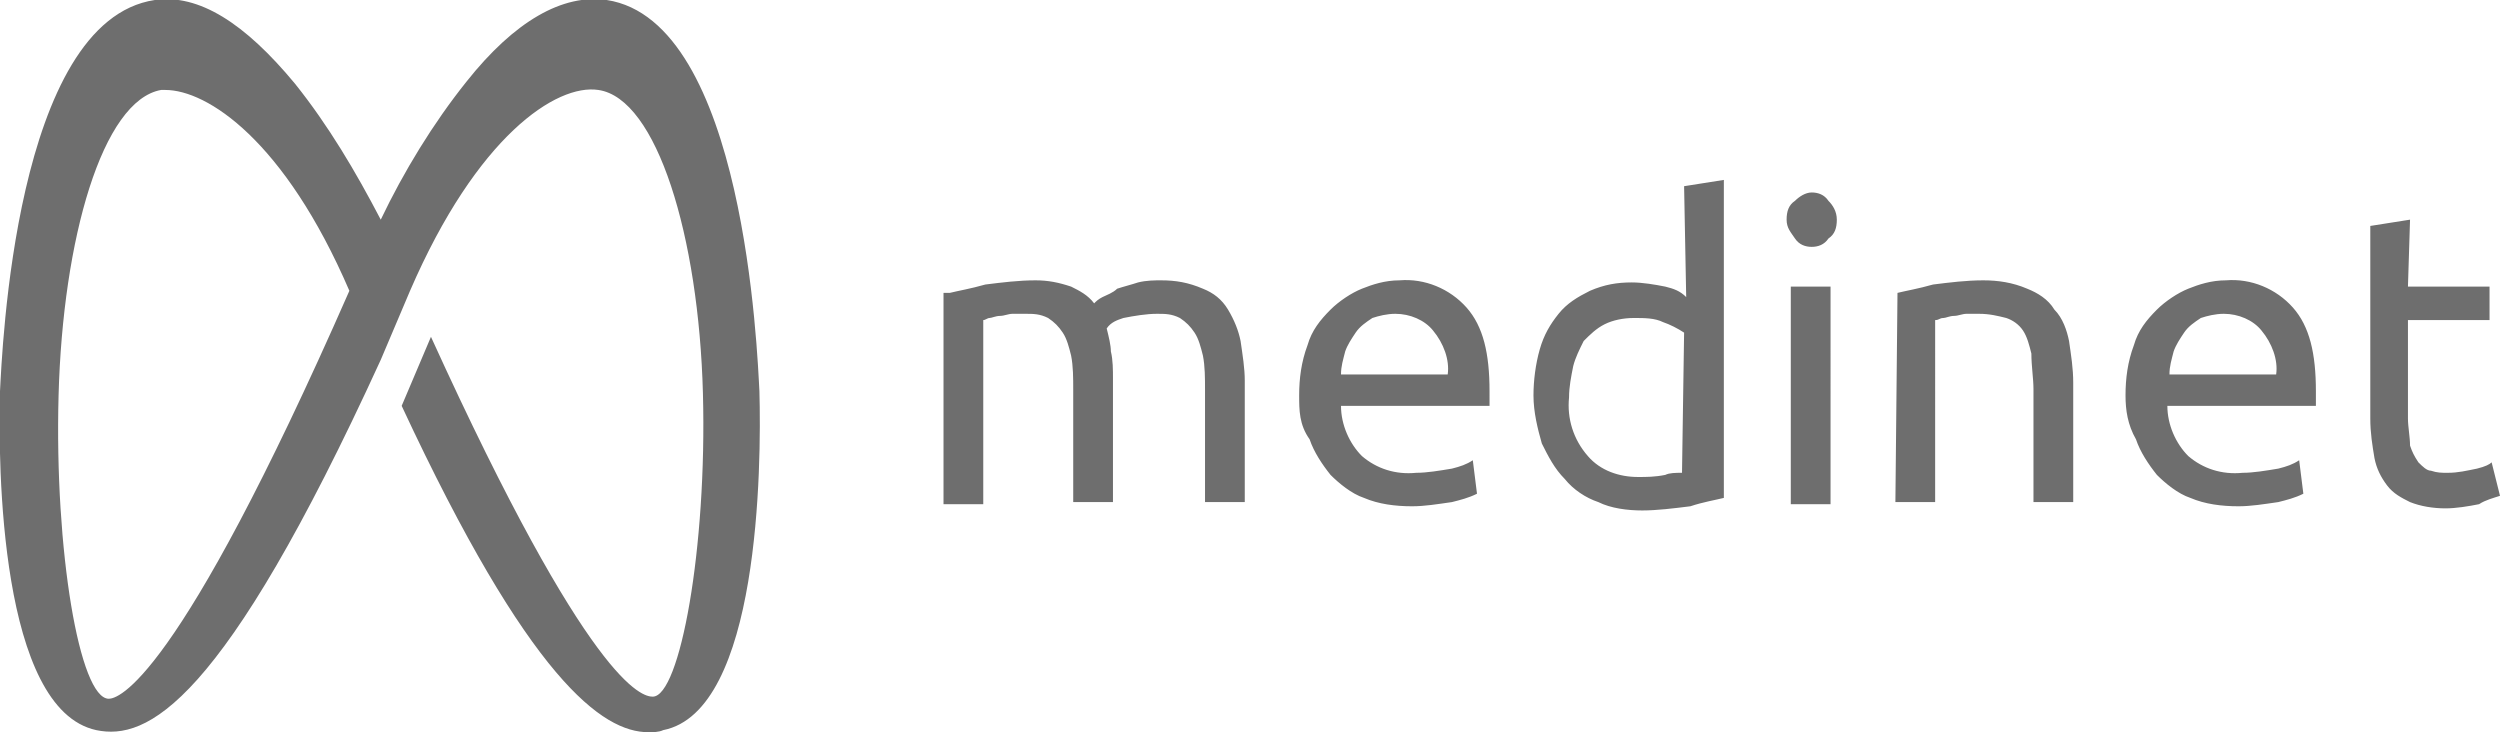 <?xml version="1.0" encoding="utf-8"?>
<!-- Generator: Adobe Illustrator 26.1.0, SVG Export Plug-In . SVG Version: 6.00 Build 0)  -->
<svg version="1.1" id="Layer_1" xmlns="http://www.w3.org/2000/svg" xmlns:xlink="http://www.w3.org/1999/xlink" x="0px" y="0px"
	 viewBox="0 0 119.5 35" style="enable-background:new 0 0 119.5 35;" xml:space="preserve">
<style type="text/css">
	.st0{fill:#6E6E6E;}
</style>
<g>
	<path id="Path_3" class="st0" d="M115.1,13.7h3.9v1.6h-3.9V20c0,0.4,0.1,0.9,0.1,1.3c0.1,0.3,0.2,0.5,0.4,0.8
		c0.2,0.2,0.4,0.4,0.6,0.4c0.3,0.1,0.5,0.1,0.8,0.1c0.5,0,0.9-0.1,1.4-0.2c0.4-0.1,0.6-0.2,0.7-0.3l0.4,1.6c-0.3,0.1-0.7,0.2-1,0.4
		c-0.5,0.1-1.1,0.2-1.6,0.2c-0.6,0-1.2-0.1-1.7-0.3c-0.4-0.2-0.8-0.4-1.1-0.8c-0.3-0.4-0.5-0.8-0.6-1.3c-0.1-0.6-0.2-1.2-0.2-1.9
		v-9.2l1.9-0.3L115.1,13.7z M108.8,17.9c0.1-0.7-0.2-1.5-0.7-2.1c-0.4-0.5-1.1-0.8-1.8-0.8c-0.4,0-0.8,0.1-1.1,0.2
		c-0.3,0.2-0.6,0.4-0.8,0.7c-0.2,0.3-0.4,0.6-0.5,0.9c-0.1,0.4-0.2,0.7-0.2,1.1L108.8,17.9z M101.6,18.9c0-0.8,0.1-1.6,0.4-2.4
		c0.2-0.7,0.6-1.2,1.1-1.7c0.4-0.4,1-0.8,1.5-1c0.5-0.2,1.1-0.4,1.8-0.4c1.2-0.1,2.4,0.4,3.2,1.3c0.8,0.9,1.1,2.2,1.1,4V19
		c0,0.1,0,0.2,0,0.4h-7.1c0,0.9,0.4,1.8,1,2.4c0.7,0.6,1.6,0.9,2.6,0.8c0.5,0,1.1-0.1,1.7-0.2c0.4-0.1,0.7-0.2,1-0.4l0.2,1.6
		c-0.4,0.2-0.8,0.3-1.2,0.4c-0.7,0.1-1.3,0.2-1.9,0.2c-0.8,0-1.6-0.1-2.3-0.4c-0.6-0.2-1.2-0.7-1.6-1.1c-0.4-0.5-0.8-1.1-1-1.7
		C101.7,20.3,101.6,19.6,101.6,18.9 M90.7,14c0.4-0.1,1-0.2,1.7-0.4c0.8-0.1,1.6-0.2,2.4-0.2c0.7,0,1.4,0.1,2.1,0.4
		c0.5,0.2,1,0.5,1.3,1c0.4,0.4,0.6,1,0.7,1.5c0.1,0.7,0.2,1.3,0.2,2V24h-1.9v-5.4c0-0.5-0.1-1.1-0.1-1.7c-0.1-0.4-0.2-0.8-0.4-1.1
		s-0.5-0.5-0.8-0.6c-0.4-0.1-0.8-0.2-1.3-0.2c-0.2,0-0.4,0-0.6,0c-0.2,0-0.4,0.1-0.6,0.1c-0.2,0-0.4,0.1-0.5,0.1
		c-0.2,0-0.2,0.1-0.4,0.1V24h-1.9L90.7,14z M87.5,24.1h-1.9V13.7h1.9V24.1z M86.6,11.8c-0.3,0-0.6-0.1-0.8-0.4s-0.4-0.5-0.4-0.9
		c0-0.4,0.1-0.7,0.4-0.9c0.2-0.2,0.5-0.4,0.8-0.4s0.6,0.1,0.8,0.4c0.2,0.2,0.4,0.5,0.4,0.9c0,0.4-0.1,0.7-0.4,0.9
		C87.2,11.7,86.9,11.8,86.6,11.8 M80.5,15.9c-0.3-0.2-0.7-0.4-1-0.5c-0.4-0.2-0.9-0.2-1.4-0.2s-1,0.1-1.4,0.3
		c-0.4,0.2-0.7,0.5-1,0.8c-0.2,0.4-0.4,0.8-0.5,1.2c-0.1,0.5-0.2,1-0.2,1.5c-0.1,1,0.2,2,0.9,2.8c0.6,0.7,1.5,1,2.4,1
		c0.4,0,0.8,0,1.3-0.1c0.2-0.1,0.5-0.1,0.8-0.1L80.5,15.9z M80.5,8.9l1.9-0.3v15.2c-0.4,0.1-1,0.2-1.6,0.4c-0.8,0.1-1.6,0.2-2.3,0.2
		c-0.7,0-1.5-0.1-2.1-0.4c-0.6-0.2-1.2-0.6-1.6-1.1c-0.5-0.5-0.8-1.1-1.1-1.7c-0.2-0.7-0.4-1.5-0.4-2.3c0-0.7,0.1-1.5,0.3-2.2
		c0.2-0.7,0.5-1.2,0.9-1.7c0.4-0.5,0.9-0.8,1.5-1.1c0.7-0.3,1.3-0.4,2-0.4c0.5,0,1.1,0.1,1.6,0.2c0.4,0.1,0.7,0.2,1,0.5L80.5,8.9z
		 M69.2,17.9c0.1-0.7-0.2-1.5-0.7-2.1c-0.4-0.5-1.1-0.8-1.8-0.8c-0.4,0-0.8,0.1-1.1,0.2c-0.3,0.2-0.6,0.4-0.8,0.7s-0.4,0.6-0.5,0.9
		c-0.1,0.4-0.2,0.7-0.2,1.1L69.2,17.9z M62.1,18.9c0-0.8,0.1-1.6,0.4-2.4c0.2-0.7,0.6-1.2,1.1-1.7c0.4-0.4,1-0.8,1.5-1
		c0.5-0.2,1.1-0.4,1.8-0.4c1.2-0.1,2.4,0.4,3.2,1.3c0.8,0.9,1.1,2.2,1.1,4V19c0,0.1,0,0.2,0,0.4h-7.1c0,0.9,0.4,1.8,1,2.4
		c0.7,0.6,1.6,0.9,2.6,0.8c0.5,0,1.1-0.1,1.7-0.2c0.4-0.1,0.7-0.2,1-0.4l0.2,1.6c-0.4,0.2-0.8,0.3-1.2,0.4c-0.7,0.1-1.3,0.2-1.9,0.2
		c-0.8,0-1.6-0.1-2.3-0.4c-0.6-0.2-1.2-0.7-1.6-1.1c-0.4-0.5-0.8-1.1-1-1.7C62.1,20.3,62.1,19.6,62.1,18.9 M45.4,14
		c0.4-0.1,1-0.2,1.7-0.4c0.8-0.1,1.6-0.2,2.4-0.2c0.6,0,1.1,0.1,1.7,0.3c0.4,0.2,0.8,0.4,1.1,0.8c0.1-0.1,0.2-0.2,0.4-0.3
		c0.2-0.1,0.5-0.2,0.7-0.4c0.3-0.1,0.7-0.2,1-0.3c0.4-0.1,0.8-0.1,1.1-0.1c0.7,0,1.3,0.1,2,0.4c0.5,0.2,0.9,0.5,1.2,1
		c0.3,0.5,0.5,1,0.6,1.5c0.1,0.7,0.2,1.3,0.2,1.9V24h-1.9v-5.4c0-0.5,0-1.1-0.1-1.6c-0.1-0.4-0.2-0.8-0.4-1.1
		c-0.2-0.3-0.4-0.5-0.7-0.7c-0.4-0.2-0.7-0.2-1.1-0.2c-0.5,0-1.1,0.1-1.6,0.2c-0.3,0.1-0.6,0.2-0.8,0.5c0.1,0.4,0.2,0.8,0.2,1.1
		c0.1,0.4,0.1,0.9,0.1,1.3v5.9h-1.9v-5.4c0-0.5,0-1.1-0.1-1.6c-0.1-0.4-0.2-0.8-0.4-1.1c-0.2-0.3-0.4-0.5-0.7-0.7
		c-0.4-0.2-0.7-0.2-1.1-0.2c-0.2,0-0.4,0-0.6,0c-0.2,0-0.4,0.1-0.6,0.1c-0.2,0-0.4,0.1-0.5,0.1s-0.2,0.1-0.3,0.1v8.8h-1.9V14z
		 M36.3,18.7C36.2,16.9,35.6,1,29,0c-2.1-0.3-4.4,1-6.7,3.9c-1.6,2-3,4.3-4.1,6.6C17,8.2,15.7,6,14.1,4C11.7,1.1,9.5-0.3,7.4,0
		C0.7,1,0.1,16.9,0,18.7C-0.1,22.3,0,33.9,4.6,34.9c2.4,0.5,6-1.1,13.6-17.7l1.4-3.3c3.2-7.4,7-9.9,9-9.6c2.8,0.4,4.8,7,5,14.5
		c0.2,7.4-1.1,14.5-2.4,14.5c-0.5,0-3-0.5-10.6-17.2l-1.4,3.3C25.3,32.5,28.8,35,31,35c0.2,0,0.5,0,0.7-0.1
		C36.3,34,36.4,22.3,36.3,18.7 M5.2,33.4c-1.4,0-2.6-7.1-2.4-14.5C3,11.4,4.9,4.8,7.7,4.3c0.1,0,0.1,0,0.2,0c2,0,5.7,2.4,8.8,9.6
		C8.4,32.8,5.6,33.4,5.2,33.4"/>
</g>
</svg>
